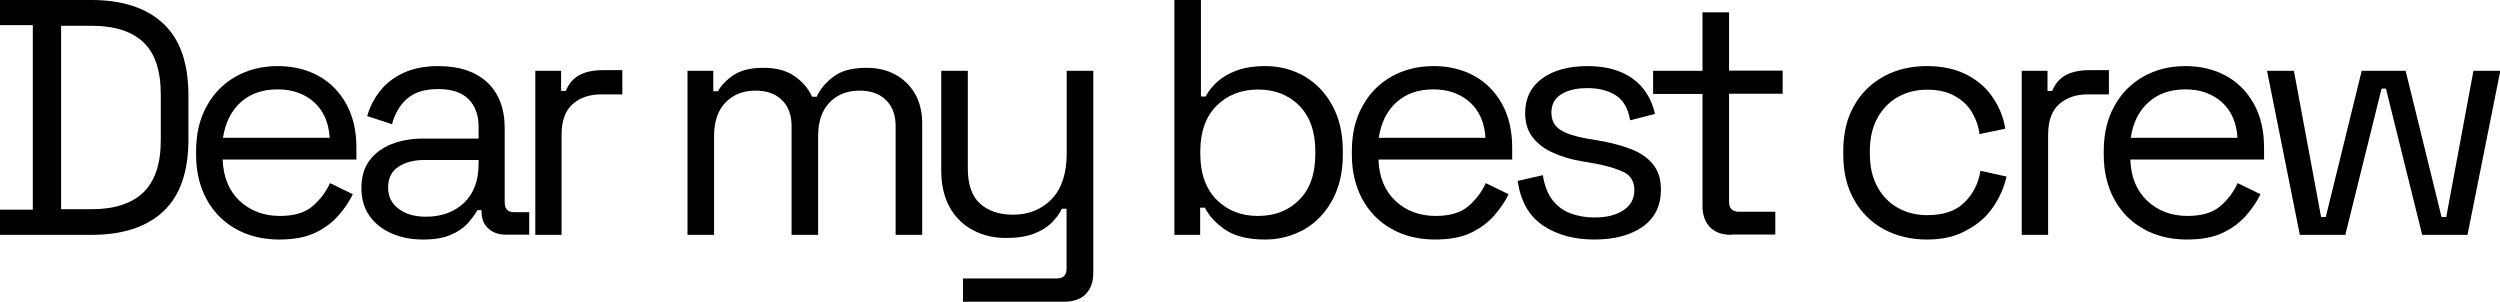 <?xml version="1.0" encoding="utf-8"?>
<!-- Generator: Adobe Illustrator 29.5.1, SVG Export Plug-In . SVG Version: 9.03 Build 0)  -->
<svg version="1.0" id="Layer_1" xmlns="http://www.w3.org/2000/svg" xmlns:xlink="http://www.w3.org/1999/xlink" x="0px" y="0px"
	 viewBox="0 0 1600 193.2" style="enable-background:new 0 0 1600 193.2;" xml:space="preserve">
<g>
	<path d="M0,150.3v-16.1h21V16.1H0V0h58.6c19.7,0,35,5,45.8,15c10.8,10,16.2,25.4,16.2,46.2v27.9c0,20.9-5.4,36.3-16.2,46.3
		s-26.1,14.9-45.8,14.9H0z M39.1,133.9h19.5c14.6,0,25.6-3.6,33.1-10.7c7.4-7.2,11.2-18.2,11.2-33.3V60.5c0-15.3-3.7-26.5-11.2-33.5
		c-7.4-7-18.5-10.5-33.1-10.5H39.1V133.9z"/>
	<path d="M178.8,153.3c-10.6,0-19.9-2.3-27.9-6.8c-8-4.5-14.2-10.8-18.7-19c-4.4-8.2-6.7-17.6-6.7-28.3v-2.6
		c0-10.9,2.2-20.4,6.7-28.5c4.4-8.2,10.6-14.5,18.5-19c7.9-4.5,16.9-6.8,27-6.8c9.9,0,18.6,2.1,26.2,6.3
		c7.6,4.2,13.5,10.3,17.8,18.1c4.3,7.9,6.4,17.1,6.4,27.7v7.7h-85.6c0.4,11.3,4.1,20.1,10.9,26.5c6.9,6.4,15.5,9.6,25.8,9.6
		c9,0,16-2.1,20.8-6.2c4.9-4.2,8.6-9.1,11.2-14.8l14.6,7.1c-2.1,4.4-5.1,8.9-8.9,13.3c-3.8,4.4-8.7,8.2-14.8,11.2
		C196,151.8,188.2,153.3,178.8,153.3z M142.7,88.2H211c-0.6-9.7-3.9-17.3-10-22.8c-6.1-5.4-13.8-8.2-23.3-8.2
		c-9.6,0-17.5,2.7-23.6,8.2C148,70.9,144.2,78.5,142.7,88.2z"/>
	<path d="M270.7,153.3c-7.3,0-14-1.3-20-3.9c-6-2.6-10.7-6.3-14.2-11.2c-3.4-4.9-5.2-10.8-5.2-17.8c0-7.2,1.7-13.1,5.2-17.7
		c3.4-4.6,8.2-8.2,14.2-10.5c6-2.4,12.7-3.5,20.2-3.5h35.4v-7.7c0-7.4-2.2-13.3-6.5-17.6c-4.4-4.3-10.8-6.4-19.4-6.4
		c-8.4,0-15,2-19.8,6.1c-4.7,4.1-7.9,9.6-9.7,16.4L235,74.3c1.7-5.9,4.4-11.2,8.2-16c3.7-4.8,8.7-8.7,14.9-11.6
		c6.2-2.9,13.7-4.4,22.4-4.4c13.4,0,23.9,3.5,31.3,10.4c7.4,6.9,11.2,16.7,11.2,29.3v47.4c0,4.3,2,6.4,6,6.4h9.7v14.4h-14.8
		c-4.7,0-8.5-1.3-11.4-4c-2.9-2.6-4.3-6.2-4.3-10.6v-1.1h-2.6c-1.6,2.7-3.7,5.5-6.3,8.5c-2.7,2.9-6.3,5.4-10.8,7.3
		C283.9,152.3,278,153.3,270.7,153.3z M272.6,138.7c10,0,18.1-3,24.4-8.9c6.2-5.9,9.3-14.3,9.3-25v-2.4h-34.8
		c-6.7,0-12.3,1.5-16.6,4.4c-4.4,2.9-6.5,7.3-6.5,13.2c0,5.9,2.3,10.4,6.8,13.7C259.6,137,265.4,138.7,272.6,138.7z"/>
	<path d="M342.6,150.3v-105h16.5v12.9h3c1.9-4.6,4.7-7.9,8.6-10.1c3.9-2.1,8.9-3.2,15.2-3.2h12.4v15.5h-13.5
		c-7.6,0-13.7,2.1-18.4,6.3c-4.7,4.2-7,10.8-7,19.6v64H342.6z"/>
	<path d="M440,150.3v-105h16.5v13.1h3c2-3.7,5.3-7.2,9.9-10.3c4.6-3.1,11-4.7,19.3-4.7c8.2,0,14.8,1.8,19.9,5.4
		c5.1,3.6,8.8,7.9,11.1,13.1h3c2.4-5.2,6.1-9.5,11.1-13.1c4.9-3.6,11.8-5.4,20.7-5.4c7,0,13.2,1.4,18.5,4.3c5.3,2.9,9.5,7,12.6,12.3
		c3.1,5.4,4.6,11.8,4.6,19.2v71.1h-17V80.7c0-7-2-12.6-6.1-16.6c-4.1-4.1-9.8-6.1-17.1-6.1c-7.7,0-14.1,2.5-19,7.5
		c-4.9,5-7.4,12.2-7.4,21.7v63.1h-17V80.7c0-7-2-12.6-6.1-16.6c-4.1-4.1-9.8-6.1-17.1-6.1c-7.7,0-14.1,2.5-19,7.5
		c-4.9,5-7.4,12.2-7.4,21.7v63.1H440z"/>
	<path d="M616.3,193.2v-15h60.1c4.2,0,6.2-2.1,6.2-6.4v-38.2h-3c-1.4,3-3.6,6-6.5,8.9c-2.9,2.9-6.8,5.3-11.5,7.1
		c-4.7,1.8-10.7,2.7-17.8,2.7c-7.6,0-14.6-1.6-20.9-4.9c-6.4-3.3-11.4-8.2-15-14.6c-3.6-6.4-5.5-14.3-5.5-23.6V45.3h17v62.5
		c0,10.3,2.6,17.8,7.8,22.5c5.2,4.7,12.3,7.1,21.1,7.1c10,0,18.2-3.3,24.7-9.9c6.4-6.6,9.7-16.4,9.7-29.4V45.3h17v129.4
		c0,5.7-1.6,10.2-4.8,13.5c-3.2,3.3-7.9,4.9-14.1,4.9H616.3z"/>
	<path d="M809.7,153.3c-10.9,0-19.4-2.1-25.4-6.2c-6.1-4.1-10.5-8.9-13.2-14.2h-3v17.4h-16.5V0h17v61.8h3c1.7-3.3,4.1-6.4,7.3-9.3
		c3.1-2.9,7.3-5.4,12.3-7.3c5.1-1.9,11.3-2.9,18.6-2.9c9.2,0,17.5,2.2,25,6.5c7.5,4.4,13.5,10.6,17.9,18.7
		c4.4,8.1,6.7,17.7,6.7,28.9v2.8c0,11.2-2.3,20.8-6.8,29s-10.5,14.4-18,18.7C826.9,151.1,818.7,153.3,809.7,153.3z M805.1,138.2
		c10.9,0,19.7-3.5,26.5-10.4c6.8-6.9,10.2-16.6,10.2-29.1v-1.9c0-12.5-3.4-22.1-10.2-29.1c-6.8-6.9-15.6-10.4-26.5-10.4
		c-10.7,0-19.6,3.5-26.5,10.4c-6.9,6.9-10.4,16.6-10.4,29.1v1.9c0,12.4,3.5,22.1,10.4,29.1C785.6,134.8,794.4,138.2,805.1,138.2z"/>
	<path d="M918.5,153.3c-10.6,0-19.9-2.3-27.9-6.8c-8-4.5-14.2-10.8-18.7-19c-4.4-8.2-6.7-17.6-6.7-28.3v-2.6
		c0-10.9,2.2-20.4,6.7-28.5c4.4-8.2,10.6-14.5,18.5-19c7.9-4.5,16.9-6.8,27-6.8c9.9,0,18.6,2.1,26.2,6.3
		c7.6,4.2,13.5,10.3,17.8,18.1c4.3,7.9,6.4,17.1,6.4,27.7v7.7h-85.6c0.4,11.3,4.1,20.1,10.9,26.5c6.9,6.4,15.5,9.6,25.8,9.6
		c9,0,16-2.1,20.8-6.2c4.9-4.2,8.6-9.1,11.2-14.8l14.6,7.1c-2.1,4.4-5.1,8.9-8.9,13.3c-3.8,4.4-8.7,8.2-14.8,11.2
		C935.7,151.8,927.9,153.3,918.5,153.3z M882.4,88.2h68.3c-0.6-9.7-3.9-17.3-10-22.8c-6.1-5.4-13.8-8.2-23.3-8.2
		c-9.6,0-17.5,2.7-23.6,8.2C887.6,70.9,883.9,78.5,882.4,88.2z"/>
	<path d="M1020.4,153.3c-13,0-24-3-32.9-9c-8.9-6-14.3-15.5-16.2-28.5l16.1-3.7c1.1,6.9,3.3,12.3,6.4,16.2c3.1,3.9,7,6.7,11.7,8.4
		c4.6,1.6,9.6,2.5,14.9,2.5c7.9,0,14.1-1.6,18.7-4.7c4.6-3.1,6.9-7.4,6.9-12.7c0-5.4-2.2-9.3-6.5-11.5c-4.4-2.2-10.3-4-17.9-5.5
		l-8.8-1.5c-6.7-1.1-12.9-2.9-18.5-5.4c-5.6-2.4-10-5.7-13.3-9.9c-3.3-4.1-4.9-9.4-4.9-15.7c0-9.4,3.7-16.8,10.9-22.1
		c7.3-5.3,17-7.9,29-7.9c11.9,0,21.5,2.7,28.9,8c7.4,5.4,12.1,12.9,14.3,22.6l-15.9,4.1c-1.3-7.6-4.4-12.9-9.2-16
		c-4.9-3.1-10.9-4.6-18-4.6c-7.2,0-12.8,1.3-17,4c-4.2,2.7-6.2,6.5-6.2,11.7c0,5,2,8.7,5.9,11.1c3.9,2.4,9.2,4.1,15.8,5.3l8.8,1.5
		c7.4,1.3,14.1,3,20.1,5.3c5.9,2.2,10.7,5.4,14.2,9.6c3.5,4.2,5.3,9.6,5.3,16.3c0,10.3-3.8,18.2-11.5,23.8
		C1043.6,150.5,1033.3,153.3,1020.4,153.3z"/>
	<path d="M1108.2,150.3c-6,0-10.6-1.6-13.8-4.9c-3.2-3.3-4.8-7.8-4.8-13.5V60.1H1058V45.3h31.6V7.9h17v37.3h34.3v14.8h-34.3v69.1
		c0,4.3,2.1,6.4,6.2,6.4h23.4v14.6H1108.2z"/>
	<path d="M1233.2,153.3c-10.2,0-19.3-2.2-27.4-6.5c-8.1-4.4-14.5-10.6-19.1-18.8c-4.7-8.2-7-17.8-7-29v-2.4c0-11.3,2.3-21,7-29.1
		c4.6-8.1,11-14.3,19.1-18.7c8.1-4.4,17.2-6.5,27.4-6.5c10,0,18.6,1.9,25.7,5.6c7.1,3.7,12.7,8.7,16.7,14.8
		c4.1,6.2,6.7,12.7,7.8,19.7l-16.5,3.4c-0.7-5.2-2.4-9.9-5-14.2c-2.6-4.3-6.3-7.7-11.1-10.3c-4.7-2.6-10.5-3.9-17.4-3.9
		c-7,0-13.3,1.6-18.8,4.7c-5.5,3.1-9.9,7.7-13.1,13.5c-3.2,5.9-4.8,12.9-4.8,21v1.9c0,8.2,1.6,15.2,4.8,21
		c3.2,5.9,7.6,10.4,13.1,13.5c5.5,3.1,11.8,4.7,18.8,4.7c10.4,0,18.4-2.7,23.9-8.2c5.5-5.4,8.9-12.2,10.2-20.2l16.7,3.7
		c-1.6,6.9-4.4,13.4-8.6,19.5c-4.2,6.2-9.8,11.1-16.9,14.8C1251.7,151.4,1243.2,153.3,1233.2,153.3z"/>
	<path d="M1293.9,150.3v-105h16.5v12.9h3c1.9-4.6,4.7-7.9,8.6-10.1c3.9-2.1,8.9-3.2,15.2-3.2h12.5v15.5h-13.5
		c-7.6,0-13.7,2.1-18.4,6.3c-4.7,4.2-7,10.8-7,19.6v64H1293.9z"/>
	<path d="M1399.7,153.3c-10.6,0-19.9-2.3-27.9-6.8c-8-4.5-14.2-10.8-18.7-19c-4.4-8.2-6.7-17.6-6.7-28.3v-2.6
		c0-10.9,2.2-20.4,6.7-28.5c4.4-8.2,10.6-14.5,18.5-19c7.9-4.5,16.9-6.8,27-6.8c9.9,0,18.6,2.1,26.2,6.3
		c7.6,4.2,13.5,10.3,17.8,18.1c4.3,7.9,6.4,17.1,6.4,27.7v7.7h-85.6c0.4,11.3,4.1,20.1,10.9,26.5c6.9,6.4,15.5,9.6,25.8,9.6
		c9,0,16-2.1,20.8-6.2c4.9-4.2,8.6-9.1,11.2-14.8l14.6,7.1c-2.1,4.4-5.1,8.9-8.9,13.3c-3.8,4.4-8.7,8.2-14.8,11.2
		C1416.9,151.8,1409.2,153.3,1399.7,153.3z M1363.7,88.2h68.3c-0.6-9.7-3.9-17.3-10-22.8c-6.1-5.4-13.8-8.2-23.3-8.2
		c-9.6,0-17.5,2.7-23.6,8.2C1368.9,70.9,1365.1,78.5,1363.7,88.2z"/>
	<path d="M1471.9,150.3l-21-105h17.2l17.4,93.6h3l23-93.6h28.1l23,93.6h3l17.4-93.6h17.2l-21,105h-29l-23.2-93.6h-2.8l-23.2,93.6
		H1471.9z"/>
</g>
</svg>
